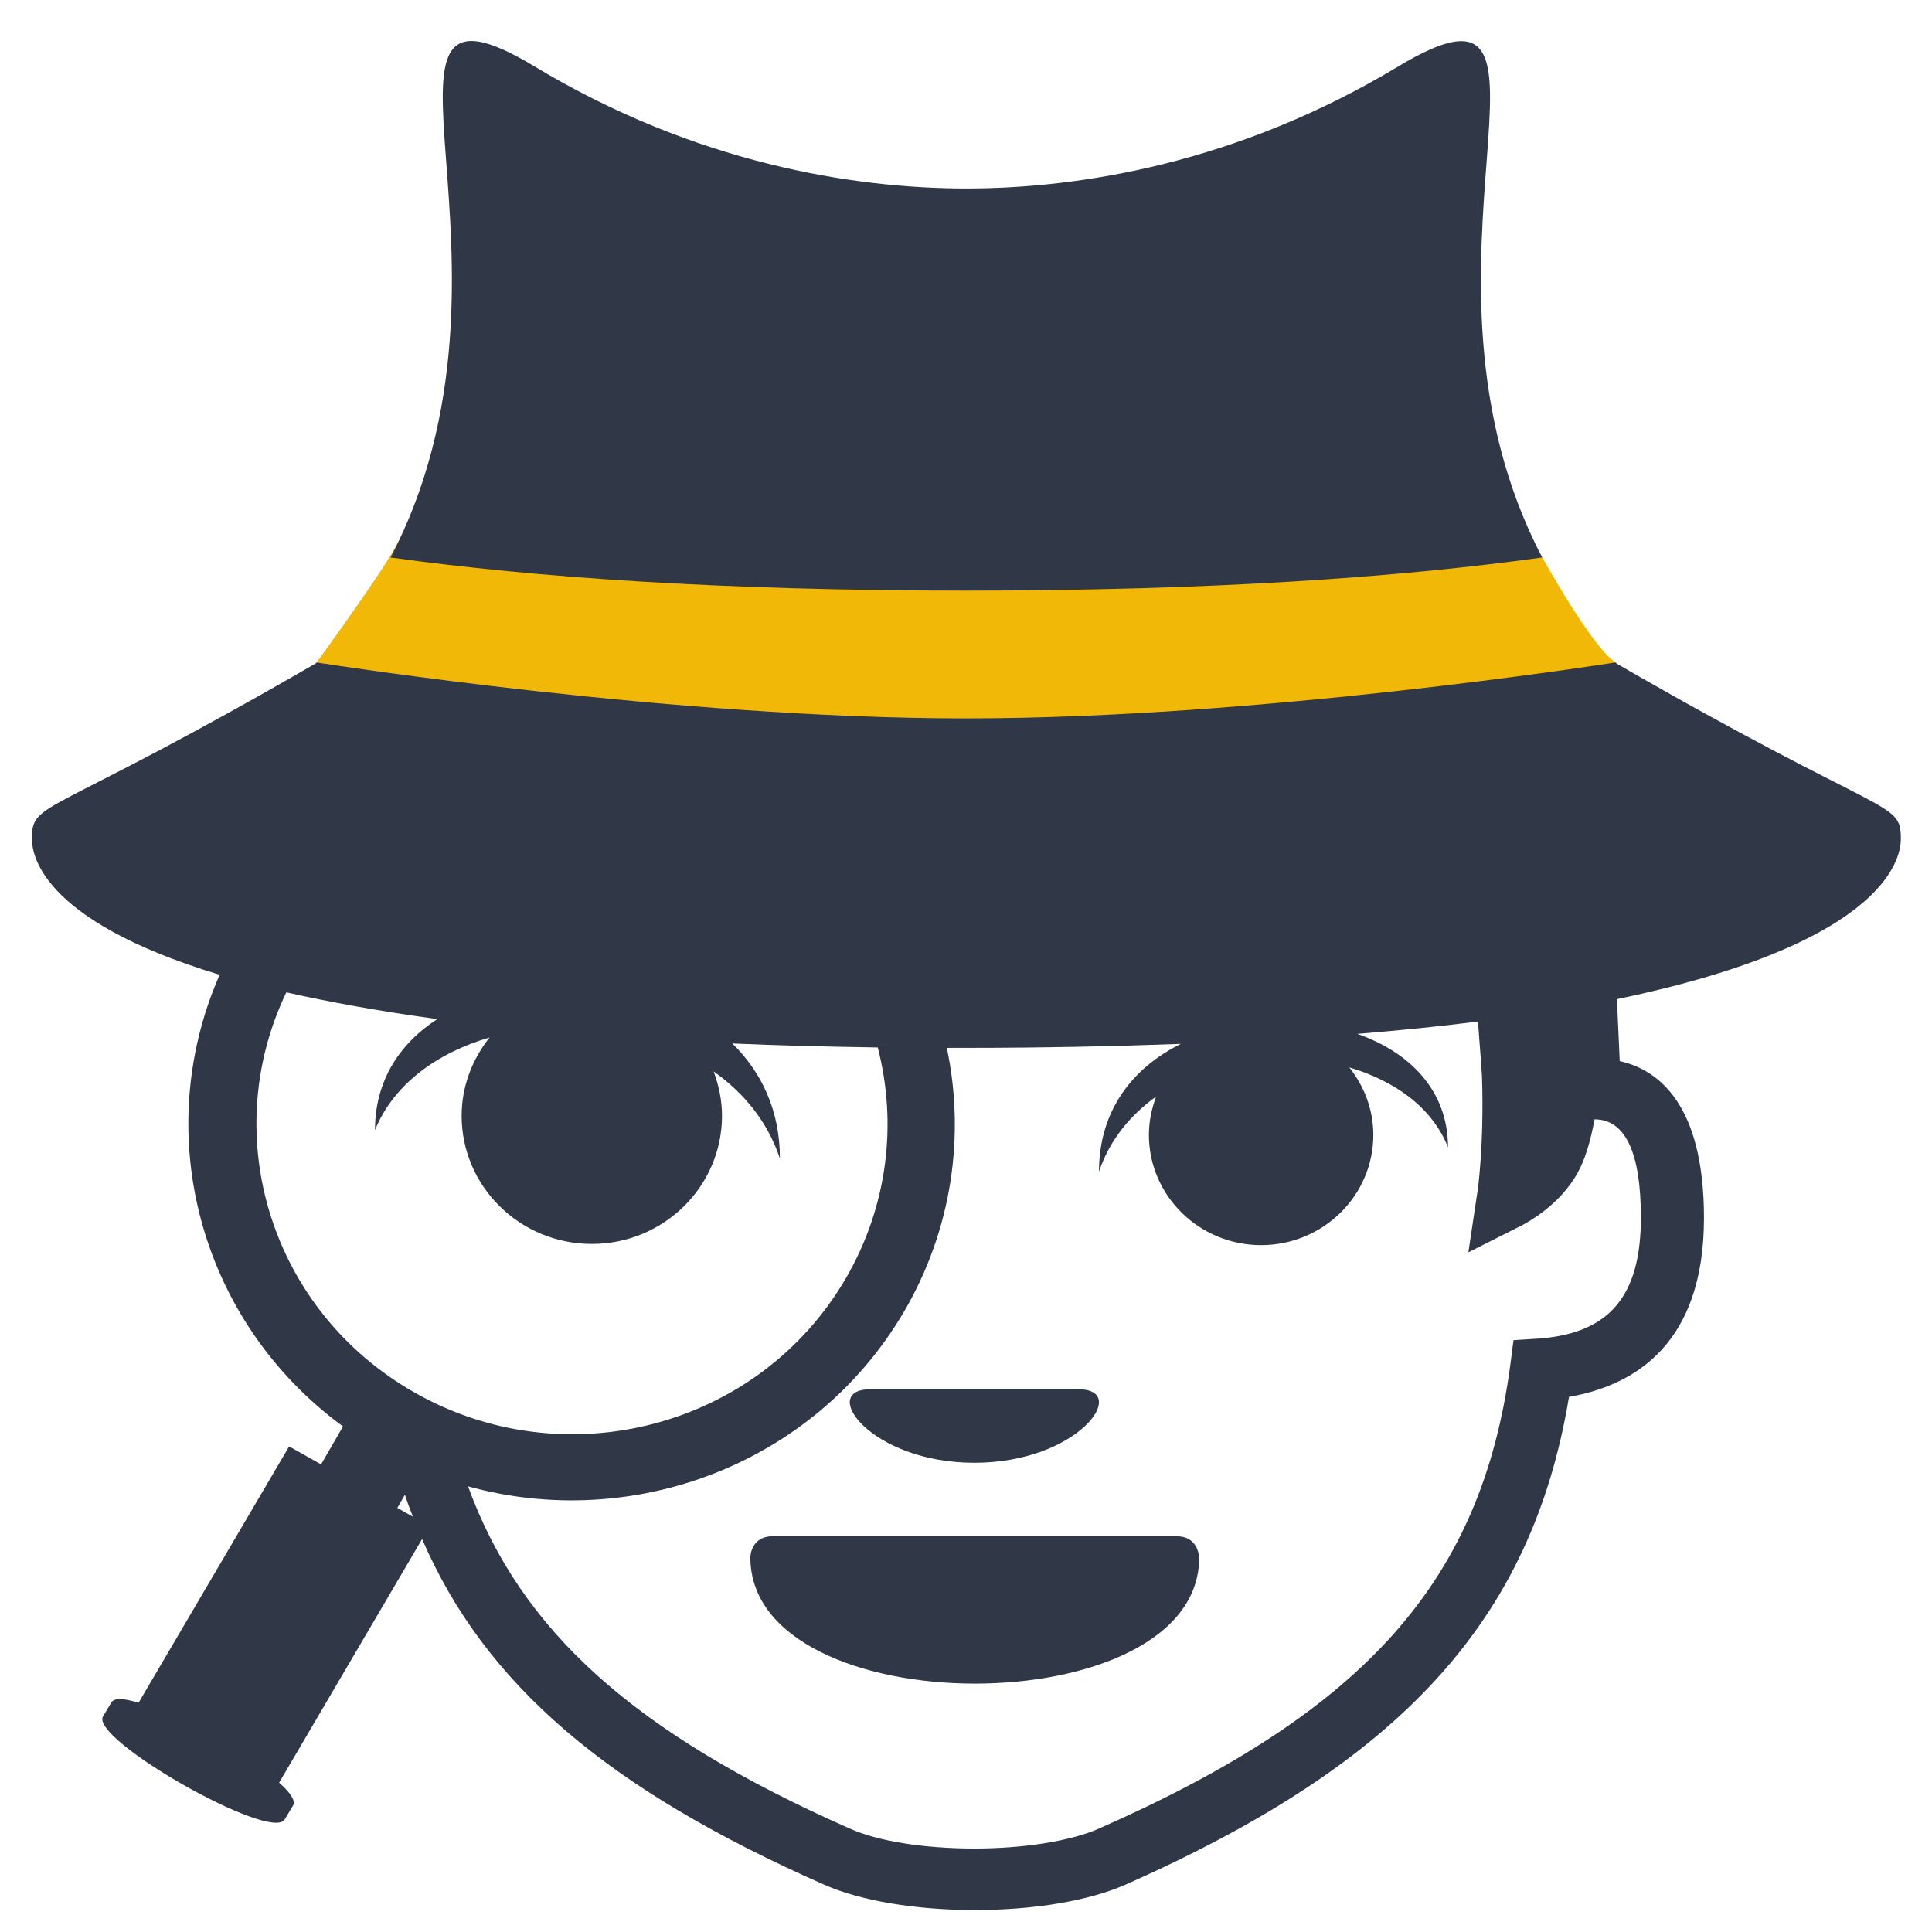 <?xml version="1.0" encoding="utf-8"?>
<!-- Generator: Adobe Illustrator 25.0.0, SVG Export Plug-In . SVG Version: 6.00 Build 0)  -->
<svg version="1.1" id="Layer_1" xmlns="http://www.w3.org/2000/svg" xmlns:xlink="http://www.w3.org/1999/xlink" x="0px" y="0px"
	 viewBox="0 0 483.8 483.8" style="enable-background:new 0 0 483.8 483.8;" xml:space="preserve">
<style type="text/css">
	.st0{fill:#F2B807;}
	.st1{fill:#303848;}
</style>
<path class="st0" d="M79.2,166c0,0,17.8-24.4,20.3-30s286.7,3.6,286.7,3.6s12.6,22.8,18.4,26.3c5.8,3.4-35.9,28-35.9,28
	S93,210.6,93.3,208.7C93.7,206.8,79.2,166,79.2,166z"/>
<path class="st1" d="M294.6,384.7c-25.3,0-75.8,0-101.1,0c-5.6,0-5.6,5.3-5.6,5.3c0,21,28.1,31.6,56.2,31.6s56.2-10.5,56.2-31.6
	C300.2,389.9,300.2,384.7,294.6,384.7"/>
<path class="st1" d="M244,366.3c26.1,0,39.1-18.4,26.1-18.4s-39.1,0-52.2,0C204.9,347.9,217.9,366.3,244,366.3"/>
<path class="st1" d="M242,147.9c61.3,0,108.2-3.3,144.2-8.3c-38.1-72.7,13.1-152.5-36-123C309.9,40.9,270.3,47.2,242,47.2
	s-67.9-6.3-108.2-30.6c-49.1-29.6,2.1,50.2-36,123C133.8,144.6,180.7,147.9,242,147.9"/>
<path class="st1" d="M476,210c0-9.7-3.4-4.7-71.3-43.9c-0.1-0.1-0.1-0.1-0.2-0.2c-3.5,0.5-89.3,14-162.6,14s-159.1-13.5-162.6-14
	c-0.1,0.1-0.1,0.1-0.2,0.2C11.4,205.3,8,200.3,8,210c0,3.1,1,20.2,47,34.1c-17.6,40.1-4.8,87,30.9,113.1l-5.5,9.5l-8-4.5l-37.7,64.2
	c-3.5-1.1-6.1-1.3-6.8-0.1l-2.1,3.5c-3.4,5.7,42.2,31.6,45.5,25.8l2.1-3.5c0.7-1.2-0.8-3.3-3.5-5.7l35.8-61
	c15.8,36.5,46.6,62.7,100.8,86.6c9.1,4,22.8,6.3,37.6,6.3s28.5-2.3,37.6-6.3c69.2-30.6,101.9-66.3,111.2-122.2
	c16.6-2.9,33.8-13.4,33.8-44.8c0-28.5-11.4-37.1-21.1-39.3c-0.2-5.3-0.5-10.5-0.7-15.5C474.6,235.7,476,213.5,476,210 M71.7,248.5
	c10.7,2.4,23.2,4.7,37.8,6.7c-9.4,6.1-15.6,15.4-15.6,27.8c4.7-11.6,15.7-19.4,28.7-23.2c-4.3,5.4-7,12.2-7,19.6
	c0,17.7,14.6,32.1,32.6,32.1c18,0,32.6-14.4,32.6-32.1c0-3.9-0.8-7.6-2.1-11.1c7.5,5.3,13.5,12.5,16.6,21.8
	c0-12.2-4.7-21.7-11.9-28.8c11.4,0.5,23.5,0.8,36.4,1c4.9,18.9,2.6,39.7-8.1,58c-21.8,37.2-70.1,49.9-107.9,28.4
	C67.9,328.3,54.4,284.6,71.7,248.5 M99.5,377.6l1.9-3.3c0.6,1.9,1.3,3.7,2,5.5L99.5,377.6 M410.9,304.9c0,19.7-7.9,29-25.6,30.3
	l-6.3,0.4l-0.8,6.2c-7.2,54-36.1,86.6-103,116.1c-7,3.1-18.7,5-31.2,5s-24.1-1.8-31.2-5c-53.6-23.7-82.3-49.2-95.6-85.7
	c41.2,11.4,86.6-5.4,109.1-43.6c12.2-20.8,15.4-44.4,10.8-66.2c1.6,0,3.2,0,4.8,0c19.6,0,37.4-0.4,53.8-1
	c-11.9,5.9-20.5,16.5-20.5,32c2.7-8,7.9-14.2,14.3-18.8c-1.1,3-1.8,6.2-1.8,9.6c0,15.2,12.6,27.6,28.1,27.6
	c15.5,0,28.1-12.4,28.1-27.6c0-6.4-2.3-12.2-6-16.9c11.2,3.3,20.7,9.9,24.7,20c0-14.4-9.8-23.9-22.7-28.4
	c10.9-0.9,20.9-1.9,30.2-3.1c0.3,4.2,0.7,8.7,1,13.6c0.6,17-1.1,29.4-1.2,29.5l-2.2,14.7l13.5-6.8c0.9-0.5,9.4-4.9,13.9-13.2
	c1.7-3,3.1-7.4,4.2-13.3h0C407,280.3,410.9,288.6,410.9,304.9"/>
</svg>
